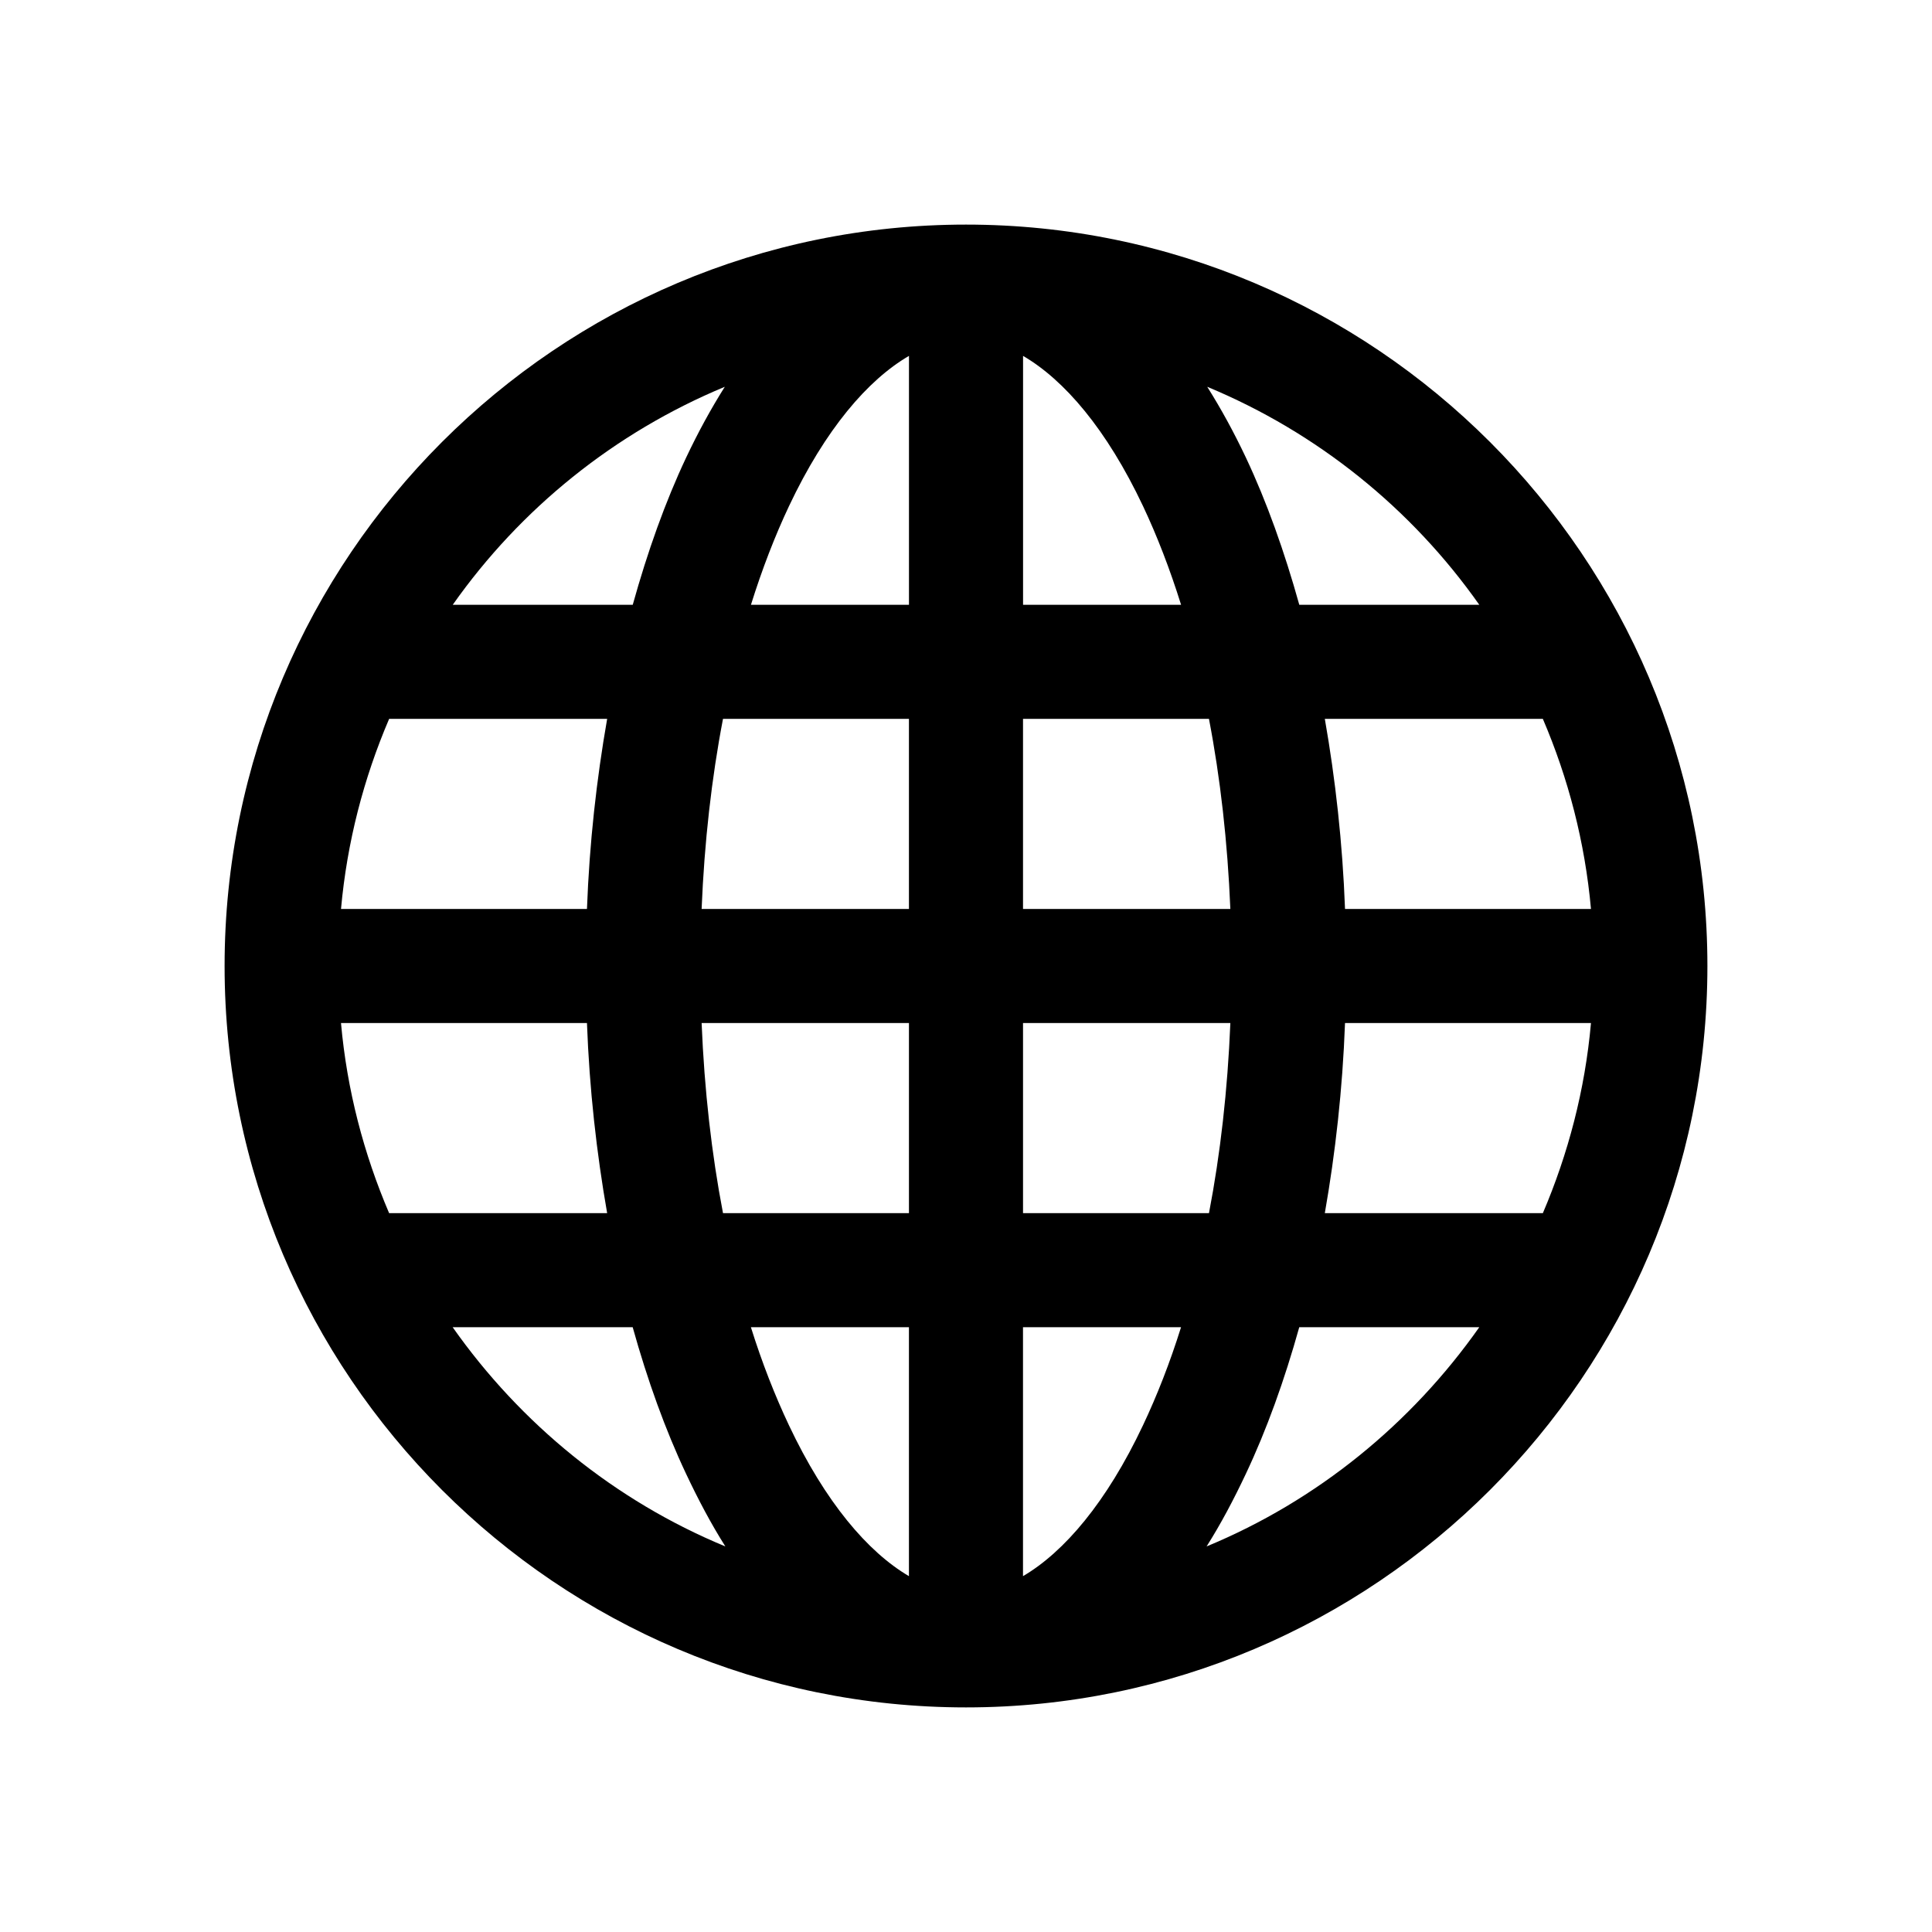 <?xml version="1.0" encoding="UTF-8"?>
<!-- The Best Svg Icon site in the world: iconSvg.co, Visit us! https://iconsvg.co -->
<svg fill="#000000" width="800px" height="800px" version="1.1" viewBox="144 144 512 512" xmlns="http://www.w3.org/2000/svg">
 <path d="m400 203.52c-108.34 0-196.48 88.148-196.48 196.48s88.148 196.48 196.48 196.48 196.48-88.148 196.48-196.48-88.148-196.48-196.48-196.48zm-15.113 34.793v65.969h-41.879c2.965-9.484 6.379-18.309 10.078-26.137 9.641-20.418 20.898-33.488 31.805-39.832zm30.23 0c10.902 6.348 22.16 19.414 31.805 39.832 3.695 7.828 7.113 16.648 10.078 26.137h-41.879v-65.969zm-79.035 8.188c-3.695 5.859-7.109 12.121-10.234 18.734-5.555 11.762-10.242 24.957-14.168 39.047h-47.703c17.969-25.512 42.898-45.656 72.109-57.781zm127.84 0c29.211 12.125 54.141 32.27 72.109 57.781h-47.703c-3.93-14.086-8.613-27.281-14.168-39.047-3.125-6.613-6.539-12.875-10.234-18.734zm-216.8 88.008h57.781c-2.801 15.984-4.695 32.82-5.352 50.383h-65.18c1.598-17.766 6.031-34.684 12.754-50.383zm88.48 0h49.277v50.383h-54.945c0.73-17.734 2.652-34.688 5.668-50.383zm79.508 0h49.277c3.016 15.695 4.938 32.645 5.668 50.383h-54.945zm79.98 0h57.781c6.719 15.695 11.156 32.613 12.754 50.383h-65.18c-0.656-17.559-2.551-34.398-5.352-50.383zm-260.72 80.609h65.18c0.652 17.566 2.551 34.406 5.352 50.383h-57.781c-6.707-15.703-11.172-32.609-12.754-50.383zm95.566 0h54.945v50.383h-49.277c-3.019-15.695-4.941-32.617-5.668-50.383zm85.176 0h54.945c-0.727 17.766-2.648 34.684-5.668 50.383h-49.277zm85.332 0h65.18c-1.582 17.773-6.047 34.676-12.754 50.383h-57.781c2.801-15.973 4.699-32.812 5.352-50.383zm-236.48 80.609h47.703c3.93 14.062 8.613 27.125 14.168 38.887 3.195 6.766 6.598 13.223 10.391 19.207-29.312-12.121-54.254-32.508-72.266-58.094zm79.035 0h41.879v65.969c-10.902-6.394-22.16-19.574-31.805-39.992-3.695-7.828-7.113-16.508-10.078-25.977zm72.109 0h41.879c-2.965 9.469-6.379 18.148-10.078 25.977-9.641 20.418-20.898 33.598-31.805 39.992v-65.969zm73.211 0h47.703c-18.012 25.59-42.953 45.973-72.266 58.094 3.793-5.984 7.195-12.441 10.391-19.207 5.555-11.762 10.242-24.824 14.168-38.887z"/>
</svg>